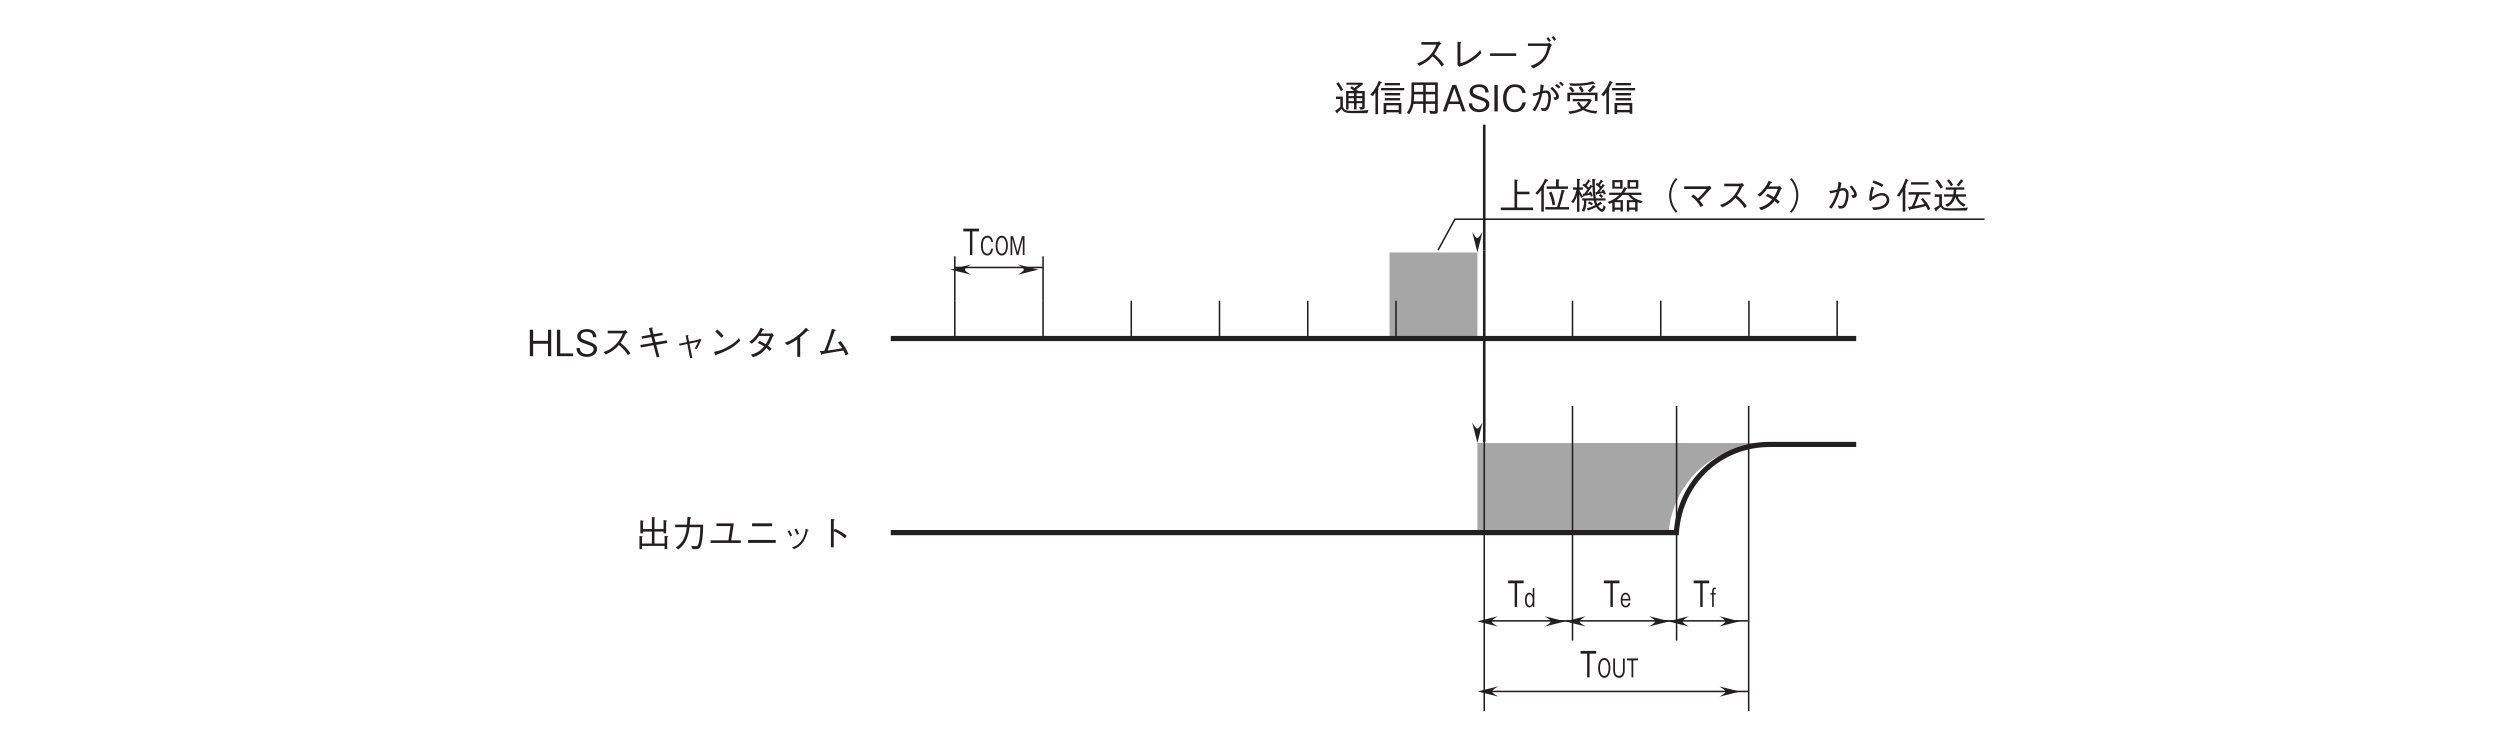 <?xml version="1.0" encoding="UTF-8"?>
<svg xmlns="http://www.w3.org/2000/svg" xmlns:xlink="http://www.w3.org/1999/xlink" width="481.88pt" height="141.34pt" viewBox="0 0 481.88 141.34" version="1.2">
<defs>
<g>
<symbol overflow="visible" id="glyph0-0">
<path style="stroke:none;" d="M 0.703 0.844 L 6.266 0.844 L 6.266 -6.125 L 0.703 -6.125 Z M 3.484 -2.938 L 1.266 -5.781 L 5.703 -5.781 Z M 3.703 -2.641 L 5.922 -5.5 L 5.922 0.203 Z M 1.266 0.484 L 3.484 -2.359 L 5.703 0.484 Z M 1.047 -5.5 L 3.266 -2.641 L 1.047 0.203 Z M 1.047 -5.5 "/>
</symbol>
<symbol overflow="visible" id="glyph0-1">
<path style="stroke:none;" d="M 1.297 -0.172 L 5.656 -0.172 L 5.656 0.438 L 6.156 0.438 L 6.156 -1.797 C 6.203 -1.828 6.328 -1.922 6.328 -1.984 C 6.328 -2.016 6.266 -2.047 6.156 -2.062 L 5.656 -2.125 L 5.656 -0.641 L 3.703 -0.641 L 3.703 -2.938 L 5.453 -2.938 L 5.453 -2.609 L 5.953 -2.609 L 5.953 -4.875 C 6.031 -4.906 6.094 -4.969 6.094 -5 C 6.094 -5.062 6 -5.078 5.938 -5.094 L 5.453 -5.172 L 5.453 -3.422 L 3.703 -3.422 L 3.703 -5.453 C 3.812 -5.516 3.859 -5.547 3.859 -5.594 C 3.859 -5.656 3.766 -5.672 3.703 -5.672 L 3.203 -5.75 L 3.203 -3.422 L 1.484 -3.422 L 1.484 -4.828 C 1.531 -4.844 1.625 -4.906 1.625 -4.953 C 1.625 -5.031 1.516 -5.031 1.438 -5.047 L 0.984 -5.109 L 0.984 -2.609 L 1.484 -2.609 L 1.484 -2.938 L 3.203 -2.938 L 3.203 -0.641 L 1.297 -0.641 L 1.297 -1.859 C 1.344 -1.875 1.422 -1.891 1.422 -1.953 C 1.422 -2.016 1.297 -2.031 1.25 -2.047 L 0.812 -2.094 L 0.812 0.422 L 1.297 0.422 Z M 1.297 -0.172 "/>
</symbol>
<symbol overflow="visible" id="glyph0-2">
<path style="stroke:none;" d="M 1.297 0.516 C 2.75 -0.5 3.281 -1.984 3.5 -3.781 L 5.578 -3.781 C 5.562 -2.969 5.531 -2.172 5.391 -1.375 C 5.219 -0.281 5.078 -0.125 4.672 -0.125 C 4.391 -0.125 4.031 -0.172 3.812 -0.188 L 4.094 0.438 L 4.547 0.438 C 5.219 0.438 5.547 0.359 5.781 -0.578 C 6.094 -1.891 6.109 -3.422 6.109 -4.281 L 3.547 -4.281 C 3.578 -4.75 3.578 -4.781 3.609 -5.422 C 3.766 -5.516 3.812 -5.547 3.812 -5.609 C 3.812 -5.672 3.688 -5.688 3.672 -5.703 L 3.094 -5.797 C 3.047 -4.828 3.031 -4.5 3.016 -4.281 L 0.734 -4.281 L 0.734 -3.781 L 2.969 -3.781 C 2.703 -1.047 1.375 -0.219 0.844 0.109 Z M 1.297 0.516 "/>
</symbol>
<symbol overflow="visible" id="glyph0-3">
<path style="stroke:none;" d="M 4.016 -1.25 L 0.594 -1.25 L 0.594 -0.75 L 6.406 -0.75 L 6.406 -1.25 L 4.562 -1.25 L 5.062 -4.516 L 1.719 -4.516 L 1.719 -4 L 4.422 -4 Z M 4.016 -1.25 "/>
</symbol>
<symbol overflow="visible" id="glyph0-4">
<path style="stroke:none;" d="M 5.484 -3.969 L 5.484 -4.531 L 1.609 -4.531 L 1.609 -3.969 Z M 0.844 -0.766 L 6.172 -0.766 L 6.172 -1.328 L 0.844 -1.328 Z M 0.844 -0.766 "/>
</symbol>
<symbol overflow="visible" id="glyph0-5">
<path style="stroke:none;" d="M 1.484 -3 C 1.625 -2.781 1.828 -2.422 1.984 -2 L 2.359 -2.172 C 2.203 -2.609 1.969 -3 1.875 -3.172 Z M 2.812 -3.344 C 2.906 -3.172 3.141 -2.781 3.297 -2.344 L 3.688 -2.5 C 3.547 -2.922 3.328 -3.297 3.188 -3.5 Z M 2.734 0.453 C 3.312 0.172 3.938 -0.125 4.516 -0.984 C 4.953 -1.609 5.203 -2.438 5.375 -3.125 C 5.516 -3.172 5.547 -3.172 5.547 -3.219 C 5.547 -3.266 5.5 -3.297 5.344 -3.344 L 4.969 -3.484 C 4.906 -2.844 4.797 -2.078 4.203 -1.234 C 3.578 -0.328 2.938 -0.109 2.344 0.109 Z M 2.734 0.453 "/>
</symbol>
<symbol overflow="visible" id="glyph0-6">
<path style="stroke:none;" d="M 3.422 -3.094 L 3.422 -5.078 C 3.547 -5.156 3.594 -5.188 3.594 -5.219 C 3.594 -5.312 3.438 -5.328 3.406 -5.328 L 2.875 -5.359 L 2.875 0.094 L 3.422 0.094 L 3.422 -3.016 C 3.75 -2.891 4.062 -2.75 4.625 -2.391 C 5.094 -2.062 5.359 -1.828 5.578 -1.656 L 5.922 -2.141 C 5.281 -2.656 4.812 -2.984 3.625 -3.5 Z M 3.422 -3.094 "/>
</symbol>
<symbol overflow="visible" id="glyph0-7">
<path style="stroke:none;" d="M 4.703 0 L 4.703 -5.094 L 4.078 -5.094 L 4.078 -2.953 L 1.219 -2.953 L 1.219 -5.094 L 0.578 -5.094 L 0.578 0 L 1.219 0 L 1.219 -2.391 L 4.078 -2.391 L 4.078 0 Z M 4.703 0 "/>
</symbol>
<symbol overflow="visible" id="glyph0-8">
<path style="stroke:none;" d="M 3.641 0 L 3.641 -0.531 L 1.156 -0.531 L 1.156 -5.094 L 0.516 -5.094 L 0.516 0 Z M 3.641 0 "/>
</symbol>
<symbol overflow="visible" id="glyph0-9">
<path style="stroke:none;" d="M 4.375 -1.359 C 4.375 -2.141 3.828 -2.422 2.719 -2.828 C 1.453 -3.297 1.219 -3.391 1.219 -3.875 C 1.219 -4.375 1.609 -4.703 2.406 -4.703 C 3.516 -4.703 3.578 -3.984 3.594 -3.656 L 4.25 -3.656 C 4.234 -3.828 4.203 -4.172 3.984 -4.516 C 3.562 -5.156 2.766 -5.219 2.422 -5.219 C 1.391 -5.219 0.562 -4.703 0.562 -3.828 C 0.562 -2.906 1.328 -2.641 2.328 -2.312 C 3.484 -1.922 3.719 -1.781 3.719 -1.344 C 3.719 -0.891 3.281 -0.391 2.453 -0.391 C 2.266 -0.391 1.797 -0.438 1.453 -0.688 C 1.094 -0.953 1.078 -1.359 1.062 -1.562 L 0.406 -1.562 C 0.422 -1.312 0.438 -0.969 0.688 -0.609 C 1.156 0.047 1.969 0.141 2.391 0.141 C 3.469 0.141 4.375 -0.422 4.375 -1.359 Z M 4.375 -1.359 "/>
</symbol>
<symbol overflow="visible" id="glyph0-10">
<path style="stroke:none;" d="M 5.078 -5.047 C 5 -4.984 4.875 -4.906 4.75 -4.906 L 1.656 -4.906 L 1.656 -4.406 L 4.562 -4.406 C 4.312 -3.797 4 -3.047 3.094 -2.141 C 2.172 -1.25 1.453 -1 0.844 -0.797 L 1.266 -0.328 C 2.219 -0.75 2.938 -1.156 3.812 -2.141 C 4 -2 4.266 -1.781 4.656 -1.375 C 5.156 -0.844 5.359 -0.516 5.547 -0.188 L 6.031 -0.578 C 5.453 -1.422 4.781 -2.031 4.141 -2.578 C 4.516 -3.094 4.703 -3.422 5.109 -4.266 C 5.203 -4.375 5.219 -4.391 5.516 -4.594 Z M 5.078 -5.047 "/>
</symbol>
<symbol overflow="visible" id="glyph0-11">
<path style="stroke:none;" d="M 3.516 -4.234 L 3.266 -5.25 C 3.375 -5.391 3.391 -5.422 3.391 -5.453 C 3.391 -5.531 3.25 -5.516 3.234 -5.516 L 2.641 -5.438 L 2.969 -4.141 L 1.219 -3.828 L 1.297 -3.359 L 3.094 -3.672 L 3.391 -2.578 L 0.984 -2.156 L 1.078 -1.672 L 3.516 -2.109 L 4.141 0.234 L 4.656 0.125 L 4.047 -2.172 L 6.172 -2.562 L 6.047 -3.047 L 3.922 -2.688 L 3.641 -3.75 L 5.312 -4.062 L 5.203 -4.531 Z M 3.516 -4.234 "/>
</symbol>
<symbol overflow="visible" id="glyph0-12">
<path style="stroke:none;" d="M 3.422 -2.812 L 3.188 -3.859 C 3.203 -3.875 3.297 -3.969 3.297 -4 C 3.297 -4.062 3.25 -4.062 3.078 -4.047 L 2.734 -4 L 3 -2.719 L 1.469 -2.391 L 1.562 -2.016 L 3.062 -2.344 L 3.594 0.391 L 4.031 0.344 L 3.484 -2.406 L 5.156 -2.781 C 5.016 -2.422 4.75 -1.906 4.484 -1.484 L 4.891 -1.328 C 5.219 -1.922 5.484 -2.562 5.75 -3.188 L 5.422 -3.375 C 5.328 -3.219 5.219 -3.203 5.203 -3.188 Z M 3.422 -2.812 "/>
</symbol>
<symbol overflow="visible" id="glyph0-13">
<path style="stroke:none;" d="M 3.094 -3.922 C 2.703 -4.438 2.109 -4.953 1.891 -5.141 L 1.484 -4.734 C 1.891 -4.375 2.297 -3.984 2.641 -3.547 Z M 6.062 -3.484 C 5.672 -3.047 5.172 -2.516 3.969 -1.844 C 2.688 -1.109 1.922 -0.969 1.234 -0.844 L 1.469 -0.281 C 1.516 -0.188 1.547 -0.109 1.609 -0.109 C 1.641 -0.109 1.719 -0.266 1.734 -0.281 C 4.672 -1.344 5.516 -2.188 6.297 -2.969 Z M 6.062 -3.484 "/>
</symbol>
<symbol overflow="visible" id="glyph0-14">
<path style="stroke:none;" d="M 5.469 -4.422 C 5.344 -4.391 5.125 -4.359 5.016 -4.359 L 3.297 -4.359 C 3.547 -4.766 3.562 -4.797 3.672 -5 C 3.734 -5.016 3.906 -5.031 3.906 -5.109 C 3.906 -5.141 3.875 -5.203 3.797 -5.234 L 3.25 -5.469 C 3.156 -5.219 3 -4.828 2.531 -4.188 C 1.938 -3.359 1.531 -3.078 1.094 -2.781 L 1.562 -2.406 C 1.875 -2.656 2.328 -3.016 2.969 -3.906 L 5.031 -3.906 C 4.906 -3.547 4.719 -3.047 4.25 -2.312 C 4.047 -2.422 3.703 -2.641 3.047 -2.953 L 2.719 -2.531 C 3.281 -2.281 3.562 -2.125 3.938 -1.891 C 3.672 -1.578 3.359 -1.219 2.781 -0.859 C 2.188 -0.5 1.766 -0.391 1.406 -0.297 L 1.766 0.203 C 2.188 0.062 2.656 -0.062 3.281 -0.516 C 3.844 -0.906 4.141 -1.281 4.391 -1.578 C 4.578 -1.438 4.719 -1.312 5.031 -1.016 L 5.391 -1.438 C 5.156 -1.656 4.938 -1.828 4.703 -2 C 5 -2.438 5.094 -2.625 5.609 -3.781 C 5.656 -3.828 5.672 -3.859 5.797 -3.953 Z M 5.469 -4.422 "/>
</symbol>
<symbol overflow="visible" id="glyph0-15">
<path style="stroke:none;" d="M 3.922 0.141 L 3.922 -3.672 C 4.547 -4.156 4.75 -4.359 5.328 -4.906 C 5.422 -4.906 5.438 -4.891 5.484 -4.891 C 5.562 -4.891 5.578 -4.922 5.578 -4.953 C 5.578 -5 5.531 -5.062 5.5 -5.078 L 5.031 -5.484 C 4.656 -5.062 4.188 -4.516 3.219 -3.797 C 2.141 -2.984 1.531 -2.797 0.922 -2.594 L 1.422 -2.141 C 2.031 -2.391 2.531 -2.672 3.359 -3.25 L 3.359 0.141 Z M 3.922 0.141 "/>
</symbol>
<symbol overflow="visible" id="glyph0-16">
<path style="stroke:none;" d="M 6.25 -0.422 C 5.875 -1.297 5.422 -2.109 4.734 -2.922 L 4.234 -2.625 C 4.609 -2.188 4.906 -1.734 5.047 -1.531 C 4.109 -1.344 3.172 -1.203 2.234 -1.094 C 2.578 -2.062 3.516 -4.609 3.609 -4.859 C 3.719 -4.906 3.828 -4.938 3.828 -5 C 3.828 -5.062 3.75 -5.094 3.719 -5.094 L 3.062 -5.266 C 2.844 -4.328 2.125 -2.188 1.609 -1.031 C 1.031 -0.969 0.891 -0.984 0.781 -1 L 0.984 -0.359 C 1 -0.312 1.016 -0.234 1.094 -0.234 C 1.125 -0.234 1.141 -0.25 1.25 -0.406 C 1.375 -0.438 1.406 -0.438 2.203 -0.578 C 4.031 -0.875 4.234 -0.906 5.281 -1.094 C 5.406 -0.891 5.562 -0.562 5.672 -0.156 Z M 6.25 -0.422 "/>
</symbol>
<symbol overflow="visible" id="glyph0-17">
<path style="stroke:none;" d="M 6.609 0.203 L 6.609 -0.297 L 3.547 -0.297 L 3.547 -2.859 L 5.922 -2.859 L 5.922 -3.359 L 3.547 -3.359 L 3.547 -5.438 C 3.641 -5.484 3.688 -5.516 3.688 -5.562 C 3.688 -5.625 3.594 -5.656 3.547 -5.656 L 3.031 -5.688 L 3.031 -0.297 L 0.391 -0.297 L 0.391 0.203 Z M 6.609 0.203 "/>
</symbol>
<symbol overflow="visible" id="glyph0-18">
<path style="stroke:none;" d="M 6.578 0.078 L 6.578 -0.391 L 4.781 -0.391 C 5.109 -1.375 5.344 -2.234 5.594 -3.359 C 5.734 -3.406 5.766 -3.422 5.766 -3.484 C 5.766 -3.547 5.672 -3.578 5.609 -3.609 L 5.156 -3.734 C 5.016 -3.078 4.781 -1.938 4.266 -0.391 L 2.016 -0.391 L 2.016 0.078 Z M 2.547 -5.516 C 2.547 -5.578 2.5 -5.609 2.422 -5.656 L 1.953 -5.875 C 1.547 -4.766 0.828 -3.844 0.094 -3.078 L 0.453 -2.75 C 0.859 -3.156 1.047 -3.422 1.234 -3.672 L 1.234 0.484 L 1.719 0.484 L 1.719 -4.188 C 1.766 -4.234 1.828 -4.297 1.828 -4.312 C 1.828 -4.344 1.812 -4.359 1.734 -4.453 C 2.141 -5.094 2.25 -5.266 2.328 -5.422 C 2.469 -5.438 2.547 -5.438 2.547 -5.516 Z M 6.375 -3.906 L 6.375 -4.375 L 4.594 -4.375 L 4.594 -5.453 C 4.656 -5.5 4.75 -5.578 4.75 -5.625 C 4.75 -5.688 4.641 -5.703 4.609 -5.703 L 4.062 -5.75 L 4.062 -4.375 L 2.266 -4.375 L 2.266 -3.906 Z M 3.922 -0.844 C 3.672 -2.359 3.312 -3.094 3.172 -3.375 L 2.703 -3.172 C 3.078 -2.281 3.281 -1.547 3.406 -0.719 Z M 3.922 -0.844 "/>
</symbol>
<symbol overflow="visible" id="glyph0-19">
<path style="stroke:none;" d="M 6.719 -2.938 C 6.594 -3.266 6.484 -3.5 6.281 -3.781 L 5.922 -3.609 C 5.953 -3.562 5.984 -3.516 6.031 -3.422 C 5.812 -3.391 5.672 -3.375 5.484 -3.359 C 5.672 -3.578 5.922 -3.859 6.359 -4.422 C 6.469 -4.422 6.516 -4.422 6.516 -4.484 C 6.516 -4.516 6.484 -4.531 6.484 -4.547 L 6.125 -4.844 C 5.953 -4.578 5.906 -4.516 5.812 -4.391 C 5.703 -4.5 5.672 -4.516 5.547 -4.625 C 5.719 -4.844 5.922 -5.094 6.016 -5.266 C 6.156 -5.281 6.203 -5.297 6.203 -5.344 C 6.203 -5.375 6.188 -5.406 6.125 -5.438 L 5.75 -5.703 C 5.656 -5.484 5.531 -5.25 5.25 -4.906 C 5.203 -4.938 5.188 -4.953 5.016 -5.078 L 4.75 -4.75 C 5.094 -4.5 5.328 -4.266 5.547 -4.047 C 5.344 -3.734 5.203 -3.547 4.984 -3.312 C 4.875 -3.297 4.844 -3.297 4.719 -3.297 L 4.844 -2.828 C 4.844 -2.781 4.859 -2.719 4.906 -2.719 C 4.953 -2.719 5 -2.781 5.078 -2.891 C 5.547 -2.969 5.781 -3.031 6.188 -3.125 C 6.25 -3 6.281 -2.922 6.328 -2.781 Z M 6.188 -2.469 C 6.031 -2.672 5.812 -2.828 5.641 -2.938 L 5.359 -2.594 C 5.688 -2.391 5.812 -2.234 5.875 -2.156 Z M 6.672 -0.422 L 6.266 -0.781 C 6.234 -0.531 6.172 0 5.938 0 C 5.859 0 5.688 -0.109 5.562 -0.219 C 5.422 -0.344 5.344 -0.453 5.25 -0.594 C 5.344 -0.656 5.375 -0.688 5.453 -0.734 C 5.5 -0.781 5.781 -0.969 5.844 -1 C 5.922 -0.984 5.938 -0.984 5.953 -0.984 C 5.984 -0.984 6 -1 6 -1.031 C 6 -1.062 5.984 -1.078 5.969 -1.094 L 5.641 -1.453 C 5.484 -1.297 5.328 -1.172 5.047 -1 C 4.938 -1.25 4.875 -1.406 4.844 -1.656 L 6.641 -1.656 L 6.641 -2.078 L 4.781 -2.078 C 4.641 -3 4.578 -3.766 4.578 -4.75 C 4.578 -5.062 4.578 -5.344 4.594 -5.516 C 4.656 -5.562 4.75 -5.625 4.75 -5.672 C 4.75 -5.688 4.75 -5.734 4.641 -5.75 L 4.078 -5.844 C 4.094 -5.281 4.094 -5.219 4.125 -4.453 L 3.75 -4.688 C 3.672 -4.516 3.578 -4.375 3.422 -4.141 C 3.281 -4.266 3.125 -4.406 3 -4.516 C 3.156 -4.734 3.406 -5.078 3.562 -5.297 C 3.672 -5.297 3.766 -5.297 3.766 -5.359 C 3.766 -5.406 3.703 -5.438 3.688 -5.469 L 3.328 -5.719 C 3.125 -5.359 2.953 -5.094 2.688 -4.781 C 2.609 -4.828 2.531 -4.875 2.453 -4.922 L 2.188 -4.594 C 2.453 -4.422 2.797 -4.156 3.172 -3.797 C 2.719 -3.188 2.672 -3.125 2.547 -2.969 C 2.438 -2.969 2.422 -2.969 2.219 -2.953 L 2.359 -2.516 C 2.359 -2.5 2.391 -2.406 2.438 -2.406 C 2.516 -2.406 2.562 -2.516 2.594 -2.578 C 3.391 -2.703 3.484 -2.703 3.703 -2.766 C 3.812 -2.5 3.828 -2.469 3.844 -2.391 L 4.203 -2.562 C 4.062 -3 3.922 -3.219 3.797 -3.406 L 3.453 -3.219 C 3.484 -3.188 3.516 -3.125 3.547 -3.062 C 3.281 -3.031 3.234 -3.031 3.094 -3.031 C 3.453 -3.469 3.656 -3.766 3.984 -4.25 C 4.062 -4.266 4.078 -4.266 4.141 -4.281 C 4.156 -3.547 4.188 -2.953 4.328 -2.078 L 2.156 -2.078 L 2.156 -1.656 L 2.5 -1.656 C 2.5 -1.094 2.484 -0.453 2.078 0.266 L 2.547 0.484 C 2.812 0 2.953 -0.484 2.953 -1.656 L 4.391 -1.656 C 4.422 -1.5 4.469 -1.219 4.656 -0.781 C 4 -0.422 3.469 -0.266 3.016 -0.141 L 3.25 0.266 C 3.766 0.094 4.25 -0.078 4.891 -0.391 C 5.031 -0.172 5.156 0.016 5.375 0.203 C 5.484 0.312 5.734 0.516 5.984 0.516 C 6.234 0.516 6.547 0.297 6.672 -0.422 Z M 4.203 -1.094 C 4.047 -1.219 3.859 -1.344 3.484 -1.484 L 3.266 -1.109 C 3.688 -0.953 3.875 -0.812 4.016 -0.703 Z M 2.375 -2.391 C 1.875 -3.016 1.719 -3.422 1.609 -3.734 L 2.297 -3.734 L 2.297 -4.188 L 1.609 -4.188 L 1.609 -5.594 C 1.781 -5.641 1.797 -5.688 1.797 -5.719 C 1.797 -5.766 1.703 -5.797 1.672 -5.797 L 1.156 -5.844 L 1.156 -4.188 L 0.391 -4.188 L 0.391 -3.734 L 1.047 -3.734 C 0.781 -2.391 0.297 -1.734 0.016 -1.391 L 0.438 -1.156 C 0.844 -1.688 1.016 -2.141 1.156 -2.625 L 1.156 0.516 L 1.609 0.516 L 1.609 -2.875 C 1.734 -2.578 1.844 -2.375 2.016 -2.141 Z M 2.375 -2.391 "/>
</symbol>
<symbol overflow="visible" id="glyph0-20">
<path style="stroke:none;" d="M 1.828 -1.734 C 2.016 -1.875 2.484 -2.188 2.953 -2.734 L 4.047 -2.734 C 4.391 -2.188 4.875 -1.875 5.094 -1.734 L 3.797 -1.734 L 3.797 0.453 L 4.25 0.453 L 4.25 0.125 L 5.391 0.125 L 5.391 0.453 L 5.859 0.453 L 5.859 -1.344 C 6.094 -1.25 6.266 -1.203 6.516 -1.125 L 6.828 -1.547 C 5.859 -1.734 5.031 -2.141 4.609 -2.734 L 6.594 -2.734 L 6.594 -3.172 L 3.266 -3.172 C 3.438 -3.422 3.531 -3.594 3.641 -3.828 C 3.75 -3.844 3.859 -3.859 3.859 -3.922 C 3.859 -3.938 3.844 -3.984 3.75 -4.031 L 3.266 -4.25 C 3.109 -3.797 2.938 -3.5 2.688 -3.172 L 0.391 -3.172 L 0.391 -2.734 L 2.312 -2.734 C 1.422 -1.828 0.422 -1.5 0.094 -1.391 L 0.453 -1.016 C 0.703 -1.125 0.844 -1.172 0.984 -1.25 L 0.984 0.484 L 1.453 0.484 L 1.453 0.125 L 2.578 0.125 L 2.578 0.469 L 3.031 0.469 L 3.031 -1.734 Z M 2.578 -0.297 L 1.453 -0.297 L 1.453 -1.328 L 2.578 -1.328 Z M 5.391 -0.297 L 4.25 -0.297 L 4.25 -1.328 L 5.391 -1.328 Z M 0.984 -3.938 L 2.969 -3.938 L 2.969 -5.594 L 0.984 -5.594 Z M 2.5 -4.312 L 1.453 -4.312 L 1.453 -5.172 L 2.5 -5.172 Z M 3.922 -3.938 L 6 -3.938 L 6 -5.594 L 3.922 -5.594 Z M 5.531 -4.312 L 4.375 -4.312 L 4.375 -5.172 L 5.531 -5.172 Z M 5.531 -4.312 "/>
</symbol>
<symbol overflow="visible" id="glyph0-21">
<path style="stroke:none;" d="M 6.281 -6 C 6 -5.688 5.828 -5.5 5.625 -5.109 C 5.203 -4.359 4.969 -3.484 4.969 -2.641 C 4.969 -1.812 5.203 -0.938 5.625 -0.188 C 5.828 0.203 6 0.391 6.281 0.703 L 6.562 0.453 C 6.297 0.156 6.141 -0.016 5.938 -0.391 C 5.562 -1.094 5.359 -1.891 5.359 -2.641 C 5.359 -3.406 5.562 -4.203 5.938 -4.906 C 6.141 -5.281 6.297 -5.453 6.562 -5.75 Z M 6.281 -6 "/>
</symbol>
<symbol overflow="visible" id="glyph0-22">
<path style="stroke:none;" d="M 2.25 -2.438 C 2.453 -2.297 2.703 -2.141 3.172 -1.641 C 3.719 -1.062 3.906 -0.734 4.078 -0.391 L 4.609 -0.75 C 4.359 -1.094 4.188 -1.312 3.875 -1.672 C 4.312 -2.062 4.594 -2.328 5.875 -3.75 C 5.953 -3.844 6.156 -4.031 6.172 -4.047 L 5.828 -4.5 C 5.672 -4.422 5.5 -4.391 5.422 -4.391 L 0.906 -4.391 L 0.906 -3.875 L 5.234 -3.875 C 4.938 -3.484 4.125 -2.547 3.547 -2.062 C 3.156 -2.453 2.906 -2.641 2.672 -2.812 Z M 2.25 -2.438 "/>
</symbol>
<symbol overflow="visible" id="glyph0-23">
<path style="stroke:none;" d="M 0.688 0.703 C 0.969 0.391 1.141 0.203 1.344 -0.188 C 1.766 -0.938 2 -1.812 2 -2.641 C 2 -3.484 1.766 -4.359 1.344 -5.109 C 1.141 -5.5 0.969 -5.688 0.688 -6 L 0.406 -5.75 C 0.672 -5.453 0.828 -5.281 1.031 -4.906 C 1.406 -4.203 1.609 -3.406 1.609 -2.641 C 1.609 -1.891 1.406 -1.094 1.031 -0.391 C 0.828 -0.016 0.672 0.156 0.406 0.453 Z M 0.688 0.703 "/>
</symbol>
<symbol overflow="visible" id="glyph0-24">
<path style="stroke:none;" d="M 4.922 -4.297 C 5.094 -4.109 5.266 -3.906 5.516 -3.531 C 5.688 -3.281 5.766 -3.125 5.766 -2.875 C 5.766 -2.797 5.766 -2.688 5.547 -2.688 C 5.516 -2.688 5.297 -2.703 5.25 -2.703 L 5.531 -2.109 C 6 -2.203 6.312 -2.266 6.312 -2.766 C 6.312 -3.297 5.984 -3.75 5.359 -4.531 Z M 1.234 -3.016 C 1.641 -3.094 1.906 -3.156 2.438 -3.297 C 1.875 -1.484 1.344 -0.828 0.938 -0.359 L 1.469 -0.094 C 2.375 -1.469 2.719 -2.469 3 -3.469 C 3.359 -3.562 3.484 -3.594 3.625 -3.594 C 4.203 -3.594 4.234 -3.031 4.234 -2.781 C 4.234 -2.172 4.078 -1.547 3.875 -1.094 C 3.703 -0.734 3.516 -0.609 3.266 -0.609 C 3.125 -0.609 3 -0.641 2.641 -0.688 L 2.875 -0.125 C 3.062 -0.094 3.141 -0.094 3.219 -0.094 C 3.75 -0.094 4.031 -0.328 4.203 -0.641 C 4.469 -1.094 4.734 -1.938 4.734 -2.781 C 4.734 -3.094 4.656 -3.578 4.391 -3.828 C 4.141 -4.031 3.891 -4.062 3.75 -4.062 C 3.578 -4.062 3.438 -4.031 3.125 -3.953 C 3.219 -4.453 3.281 -4.766 3.375 -5.031 L 2.781 -5.297 C 2.734 -4.781 2.703 -4.391 2.562 -3.781 C 2.234 -3.672 1.891 -3.594 1 -3.5 Z M 1.234 -3.016 "/>
</symbol>
<symbol overflow="visible" id="glyph0-25">
<path style="stroke:none;" d="M 2.375 -5.062 C 3.016 -4.859 3.641 -4.594 4.203 -4.234 L 4.469 -4.703 C 3.844 -5.094 2.953 -5.391 2.578 -5.516 Z M 2.188 -4.359 C 1.766 -3.016 1.75 -2.234 1.734 -1.703 L 2.016 -1.547 C 2.5 -1.969 3.297 -2.641 4.172 -2.641 C 4.344 -2.641 5.109 -2.562 5.109 -1.797 C 5.109 -0.984 4.219 -0.609 3.953 -0.516 C 3.578 -0.391 3.219 -0.328 2.266 -0.359 L 2.594 0.172 C 3.078 0.156 3.375 0.141 3.875 0 C 4.359 -0.125 5.609 -0.531 5.609 -1.766 C 5.609 -2.328 5.156 -3.094 4.234 -3.094 C 3.453 -3.094 2.75 -2.672 2.266 -2.375 C 2.281 -2.578 2.359 -3.562 2.703 -4.125 Z M 2.188 -4.359 "/>
</symbol>
<symbol overflow="visible" id="glyph0-26">
<path style="stroke:none;" d="M 6.188 -4.719 L 6.188 -5.188 L 2.828 -5.188 L 2.828 -4.719 Z M 6.547 -0.062 C 6.156 -0.984 5.484 -1.75 5.109 -2.156 L 4.75 -1.891 C 5.047 -1.531 5.188 -1.359 5.406 -0.969 C 4.922 -0.844 3.641 -0.625 3.516 -0.594 C 3.719 -1 4.094 -1.891 4.422 -2.797 L 6.578 -2.797 L 6.578 -3.266 L 2.359 -3.266 L 2.359 -2.797 L 3.844 -2.797 C 3.625 -1.938 3.219 -1.016 2.969 -0.516 C 2.703 -0.469 2.531 -0.453 2.25 -0.438 L 2.5 0.172 C 2.5 0.203 2.531 0.266 2.578 0.266 C 2.656 0.266 2.688 0.094 2.703 0.047 C 3.031 0 3.578 -0.094 4.125 -0.203 C 4.562 -0.312 5.297 -0.453 5.672 -0.578 C 5.828 -0.328 5.938 -0.109 6.094 0.234 Z M 0.547 -2.375 C 0.797 -2.734 0.969 -3.016 1.219 -3.453 L 1.219 0.5 L 1.719 0.5 L 1.719 -4.125 C 1.844 -4.203 1.875 -4.234 1.875 -4.297 C 1.875 -4.344 1.844 -4.359 1.719 -4.391 C 1.891 -4.734 2 -4.984 2.156 -5.391 C 2.266 -5.422 2.359 -5.422 2.359 -5.5 C 2.359 -5.516 2.344 -5.547 2.266 -5.594 L 1.781 -5.875 C 1.406 -4.703 0.891 -3.594 0.109 -2.656 Z M 0.547 -2.375 "/>
</symbol>
<symbol overflow="visible" id="glyph0-27">
<path style="stroke:none;" d="M 6.453 -2.391 L 6.453 -2.844 L 4.5 -2.844 C 4.547 -3.094 4.562 -3.281 4.594 -3.75 L 6.125 -3.75 L 6.125 -4.188 L 2.562 -4.188 L 2.562 -3.75 L 4.078 -3.75 C 4.078 -3.406 4.062 -3.172 4.016 -2.844 L 2.219 -2.844 L 2.219 -2.391 L 3.906 -2.391 C 3.609 -1.547 3.219 -1.156 2.453 -0.844 L 2.859 -0.422 C 3.625 -0.859 4.078 -1.297 4.406 -2.344 C 4.594 -1.828 4.938 -1.031 6.031 -0.453 L 6.406 -0.859 C 5.984 -1.047 5.234 -1.375 4.875 -2.391 Z M 6.812 -0.312 C 5.938 -0.188 4.781 -0.141 3.906 -0.141 C 2.641 -0.141 2.25 -0.234 2.031 -0.438 C 1.875 -0.594 1.812 -0.781 1.812 -1 L 1.812 -2.844 L 0.422 -2.844 L 0.422 -2.359 L 1.297 -2.359 L 1.297 -0.766 C 1.062 -0.578 0.781 -0.375 0.312 -0.172 L 0.547 0.328 C 0.594 0.422 0.625 0.453 0.672 0.453 C 0.781 0.453 0.797 0.281 0.812 0.203 C 1.312 -0.172 1.484 -0.344 1.594 -0.453 C 1.812 0.094 2.312 0.281 3.688 0.281 L 6.609 0.281 Z M 5.938 -5.391 C 5.938 -5.422 5.922 -5.438 5.859 -5.484 L 5.484 -5.75 C 5.141 -5.219 4.875 -4.922 4.641 -4.688 L 5.047 -4.359 C 5.281 -4.641 5.484 -4.891 5.75 -5.297 C 5.828 -5.297 5.938 -5.312 5.938 -5.391 Z M 3.969 -4.672 C 3.859 -4.891 3.625 -5.281 3.172 -5.734 L 2.797 -5.453 C 2.984 -5.266 3.266 -4.984 3.547 -4.391 Z M 2 -4.234 C 1.703 -4.766 1.375 -5.266 0.969 -5.703 L 0.547 -5.391 C 1 -4.875 1.281 -4.406 1.547 -3.938 Z M 2 -4.234 "/>
</symbol>
<symbol overflow="visible" id="glyph0-28">
<path style="stroke:none;" d="M 1.656 -0.453 L 2.031 -0.141 C 2.75 -0.375 3.5 -0.625 4.625 -1.375 C 5.547 -2.016 5.969 -2.484 6.266 -2.812 L 6.031 -3.375 C 5.734 -3.016 5.328 -2.531 4.391 -1.875 C 3.359 -1.141 2.781 -0.984 2.219 -0.844 L 2.219 -4.656 C 2.375 -4.766 2.391 -4.781 2.391 -4.812 C 2.391 -4.859 2.328 -4.891 2.25 -4.906 L 1.656 -4.969 Z M 1.656 -0.453 "/>
</symbol>
<symbol overflow="visible" id="glyph0-29">
<path style="stroke:none;" d="M 6 -2.234 L 6 -2.734 L 0.969 -2.734 L 0.969 -2.234 Z M 6 -2.234 "/>
</symbol>
<symbol overflow="visible" id="glyph0-30">
<path style="stroke:none;" d="M 5.109 -4.156 C 4.953 -3.312 4.766 -2.406 3.875 -1.5 C 3.125 -0.766 2.391 -0.516 1.812 -0.328 L 2.312 0.172 C 3.094 -0.188 3.422 -0.391 3.828 -0.734 C 4.734 -1.469 5.156 -2.172 5.703 -4.031 C 5.703 -4.062 5.719 -4.078 5.734 -4.109 C 5.75 -4.141 5.906 -4.297 5.938 -4.328 L 5.406 -4.781 C 5.297 -4.703 5.156 -4.641 5.094 -4.641 L 1.297 -4.641 L 1.297 -4.156 Z M 5.734 -5.188 C 5.562 -5.422 5.406 -5.641 5.203 -5.844 L 4.859 -5.594 C 4.953 -5.484 5.203 -5.203 5.375 -4.922 Z M 6.734 -5.406 C 6.688 -5.484 6.453 -5.812 6.203 -6.062 L 5.859 -5.812 C 5.984 -5.672 6.203 -5.406 6.375 -5.141 Z M 6.734 -5.406 "/>
</symbol>
<symbol overflow="visible" id="glyph0-31">
<path style="stroke:none;" d="M 6.031 -0.984 L 6.031 -3.938 L 4.703 -3.938 C 4.656 -3.984 4.594 -4.078 4.406 -4.234 C 4.906 -4.594 5.203 -4.828 5.734 -5.266 L 5.531 -5.547 L 2.5 -5.547 L 2.5 -5.141 L 4.844 -5.141 C 4.594 -4.938 4.547 -4.891 4.047 -4.516 C 3.672 -4.781 3.656 -4.781 3.5 -4.875 L 3.234 -4.484 C 3.594 -4.281 3.781 -4.125 3.969 -3.938 L 2.438 -3.938 L 2.438 -0.375 L 2.906 -0.375 L 2.906 -1.578 L 3.953 -1.578 L 3.953 -0.391 L 4.453 -0.391 L 4.453 -1.578 L 5.547 -1.578 L 5.547 -1.125 C 5.547 -0.922 5.547 -0.828 5.281 -0.828 C 5.219 -0.828 5.109 -0.844 4.922 -0.844 L 5.219 -0.328 C 5.953 -0.375 6.031 -0.5 6.031 -0.984 Z M 5.547 -2.953 L 4.453 -2.953 L 4.453 -3.5 L 5.547 -3.5 Z M 5.547 -1.984 L 4.453 -1.984 L 4.453 -2.547 L 5.547 -2.547 Z M 3.953 -2.953 L 2.906 -2.953 L 2.906 -3.5 L 3.953 -3.5 Z M 3.953 -1.984 L 2.906 -1.984 L 2.906 -2.547 L 3.953 -2.547 Z M 6.75 -0.297 C 6.266 -0.219 5.422 -0.109 3.766 -0.109 C 2.906 -0.109 2.641 -0.141 2.406 -0.234 C 2.125 -0.328 1.812 -0.641 1.812 -1.031 L 1.812 -2.859 L 0.484 -2.859 L 0.484 -2.391 L 1.328 -2.391 L 1.328 -0.875 C 0.891 -0.5 0.594 -0.297 0.312 -0.141 L 0.609 0.312 C 0.641 0.344 0.672 0.391 0.719 0.391 C 0.812 0.391 0.797 0.281 0.797 0.188 C 1.188 -0.125 1.438 -0.359 1.578 -0.484 C 1.922 0.094 2.328 0.328 3.438 0.328 L 6.531 0.328 Z M 1.859 -4.188 C 1.562 -4.797 1.266 -5.234 0.969 -5.641 L 0.547 -5.359 C 0.844 -4.969 1.094 -4.562 1.438 -3.906 Z M 1.859 -4.188 "/>
</symbol>
<symbol overflow="visible" id="glyph0-32">
<path style="stroke:none;" d="M 3.219 0.5 L 3.219 0.172 L 5.609 0.172 L 5.609 0.453 L 6.125 0.453 L 6.125 -1.625 L 2.703 -1.625 L 2.703 0.5 Z M 5.609 -0.281 L 3.219 -0.281 L 3.219 -1.172 L 5.609 -1.172 Z M 0.578 -2.922 C 0.859 -3.25 1.031 -3.5 1.125 -3.641 L 1.125 0.531 L 1.625 0.531 L 1.625 -4.125 C 1.656 -4.141 1.766 -4.25 1.766 -4.328 C 1.766 -4.391 1.688 -4.406 1.609 -4.422 C 1.781 -4.703 1.922 -4.969 2.141 -5.406 C 2.266 -5.453 2.359 -5.484 2.359 -5.547 C 2.359 -5.609 2.281 -5.641 2.25 -5.656 L 1.781 -5.891 C 1.422 -4.953 1.016 -4.203 0.156 -3.25 Z M 5.859 -5.031 L 5.859 -5.484 L 2.922 -5.484 L 2.922 -5.031 Z M 5.891 -3.094 L 5.891 -3.547 L 2.922 -3.547 L 2.922 -3.094 Z M 5.891 -2.125 L 5.891 -2.578 L 2.922 -2.578 L 2.922 -2.125 Z M 6.672 -4.062 L 6.672 -4.516 L 2.219 -4.516 L 2.219 -4.062 Z M 6.672 -4.062 "/>
</symbol>
<symbol overflow="visible" id="glyph0-33">
<path style="stroke:none;" d="M 6.172 -0.062 L 6.172 -5.594 L 1.109 -5.594 C 1.109 -3.359 1.109 -2.703 1.047 -2.047 C 1 -1.438 0.891 -0.656 0.219 0.203 L 0.641 0.547 C 1.156 -0.109 1.344 -0.672 1.5 -1.453 L 3.359 -1.453 L 3.359 0.297 L 3.859 0.297 L 3.859 -1.453 L 5.656 -1.453 L 5.656 -0.312 C 5.656 -0.156 5.641 -0.047 5.422 -0.047 C 5.172 -0.047 4.703 -0.109 4.531 -0.141 L 4.734 0.453 L 5.609 0.453 C 6.062 0.453 6.172 0.312 6.172 -0.062 Z M 5.656 -3.781 L 3.859 -3.781 L 3.859 -5.109 L 5.656 -5.109 Z M 5.656 -1.938 L 3.859 -1.938 L 3.859 -3.297 L 5.656 -3.297 Z M 3.359 -3.781 L 1.609 -3.781 L 1.609 -5.109 L 3.359 -5.109 Z M 3.359 -1.938 L 1.547 -1.938 C 1.594 -2.297 1.609 -2.594 1.609 -3.297 L 3.359 -3.297 Z M 3.359 -1.938 "/>
</symbol>
<symbol overflow="visible" id="glyph0-34">
<path style="stroke:none;" d="M 4.578 0 L 2.766 -5.094 L 2.016 -5.094 L 0.188 0 L 0.844 0 L 1.328 -1.422 L 3.438 -1.422 L 3.938 0 Z M 3.281 -1.922 L 1.5 -1.922 L 2.391 -4.469 Z M 3.281 -1.922 "/>
</symbol>
<symbol overflow="visible" id="glyph0-35">
<path style="stroke:none;" d="M 1.219 0 L 1.219 -5.094 L 0.578 -5.094 L 0.578 0 Z M 1.219 0 "/>
</symbol>
<symbol overflow="visible" id="glyph0-36">
<path style="stroke:none;" d="M 4.844 -1.734 L 4.188 -1.734 C 4.125 -1.484 3.859 -0.375 2.688 -0.375 C 1.484 -0.375 1.094 -1.547 1.094 -2.531 C 1.094 -3.016 1.188 -4.703 2.734 -4.703 C 3.281 -4.703 4 -4.484 4.141 -3.547 L 4.812 -3.547 C 4.781 -3.75 4.703 -4.062 4.469 -4.422 C 3.984 -5.156 3.094 -5.219 2.75 -5.219 C 1.156 -5.219 0.438 -4 0.438 -2.562 C 0.438 -1.047 1.203 0.141 2.672 0.141 C 3.969 0.141 4.609 -0.688 4.844 -1.734 Z M 4.844 -1.734 "/>
</symbol>
<symbol overflow="visible" id="glyph0-37">
<path style="stroke:none;" d="M 1.047 -2.938 C 1.188 -2.969 1.266 -3 1.516 -3.094 C 1.609 -3.141 2.062 -3.312 2.172 -3.359 C 2.109 -3.031 2.031 -2.578 1.688 -1.812 C 1.328 -0.953 1.062 -0.625 0.797 -0.297 L 1.328 -0.016 C 2.047 -1.141 2.438 -2.203 2.734 -3.484 C 2.859 -3.516 3.109 -3.578 3.297 -3.578 C 3.844 -3.578 3.875 -3.016 3.875 -2.625 C 3.875 -1.891 3.672 -1.25 3.609 -1.094 C 3.422 -0.609 3.156 -0.609 2.984 -0.609 C 2.844 -0.609 2.703 -0.641 2.406 -0.672 L 2.641 -0.109 C 2.844 -0.078 2.938 -0.078 3.016 -0.078 C 3.25 -0.078 3.672 -0.125 3.938 -0.609 C 4.25 -1.188 4.391 -2.141 4.391 -2.734 C 4.391 -3.781 3.797 -4.031 3.391 -4.031 C 3.188 -4.031 2.969 -3.984 2.812 -3.953 C 2.906 -4.5 2.938 -4.703 3.016 -5.016 L 2.375 -5.234 C 2.375 -4.391 2.328 -4.125 2.266 -3.797 C 1.922 -3.688 1.516 -3.562 0.812 -3.422 Z M 6.219 -4.703 C 5.969 -4.953 5.75 -5.125 5.516 -5.297 L 5.188 -5.016 C 5.422 -4.844 5.672 -4.594 5.844 -4.406 Z M 4.281 -4.406 C 4.703 -4.016 5 -3.734 5.203 -3.375 C 5.328 -3.172 5.375 -3.047 5.375 -2.938 C 5.375 -2.703 5.062 -2.703 4.859 -2.719 L 5.109 -2.156 C 5.5 -2.25 5.922 -2.328 5.922 -2.828 C 5.922 -3.562 5 -4.406 4.625 -4.75 Z M 5.938 -5.469 C 6.125 -5.297 6.344 -5.094 6.547 -4.875 L 6.875 -5.172 C 6.656 -5.406 6.406 -5.609 6.219 -5.75 Z M 5.938 -5.469 "/>
</symbol>
<symbol overflow="visible" id="glyph0-38">
<path style="stroke:none;" d="M 1.609 -1.953 L 4.594 -1.953 C 4.328 -1.5 4.078 -1.219 3.609 -0.859 C 3.297 -1.141 3.094 -1.375 2.797 -1.875 L 2.406 -1.641 C 2.656 -1.203 2.859 -0.938 3.203 -0.609 C 2.422 -0.234 1.781 -0.078 0.75 0.016 L 1.078 0.484 C 2.297 0.281 2.906 0.094 3.625 -0.281 C 4.188 0.078 5.094 0.328 6.109 0.422 L 6.359 -0.062 C 5.781 -0.094 4.641 -0.203 4.016 -0.562 C 4.531 -0.969 4.844 -1.359 5.297 -2.125 L 4.984 -2.406 L 1.609 -2.406 Z M 5.891 -2.031 L 6.391 -2.031 L 6.391 -3.609 L 0.578 -3.609 L 0.578 -1.953 L 1.094 -1.953 L 1.094 -3.141 L 5.891 -3.141 Z M 1.188 -4.953 C 1.422 -4.938 1.703 -4.922 2.109 -4.922 C 3.609 -4.922 4.906 -5.172 5.656 -5.312 C 5.797 -5.266 5.828 -5.25 5.891 -5.25 C 5.922 -5.25 5.984 -5.266 5.984 -5.312 C 5.984 -5.359 5.953 -5.391 5.906 -5.422 L 5.469 -5.812 C 5.312 -5.75 4.984 -5.656 4.438 -5.547 C 3.625 -5.422 2.812 -5.375 2.25 -5.375 C 1.578 -5.375 1.156 -5.422 0.953 -5.438 Z M 0.859 -4.516 C 1.141 -4.25 1.359 -3.922 1.516 -3.641 L 1.969 -3.938 C 1.781 -4.25 1.547 -4.531 1.297 -4.781 Z M 2.75 -4.609 C 2.953 -4.328 3.141 -4.062 3.328 -3.641 L 3.75 -3.938 C 3.625 -4.219 3.469 -4.516 3.188 -4.906 Z M 4.922 -3.672 C 5.219 -3.938 5.484 -4.203 5.766 -4.578 C 5.859 -4.594 6.016 -4.609 6.016 -4.703 C 6.016 -4.734 5.984 -4.781 5.922 -4.812 L 5.5 -5.109 C 5.25 -4.703 4.922 -4.328 4.5 -4 Z M 4.922 -3.672 "/>
</symbol>
<symbol overflow="visible" id="glyph1-0">
<path style="stroke:none;" d="M 0.516 0.844 L 4.703 0.844 L 4.703 -6.125 L 0.516 -6.125 Z M 2.609 -2.938 L 0.953 -5.781 L 4.266 -5.781 Z M 2.781 -2.641 L 4.438 -5.5 L 4.438 0.203 Z M 0.953 0.484 L 2.609 -2.359 L 4.266 0.484 Z M 0.781 -5.5 L 2.438 -2.641 L 0.781 0.203 Z M 0.781 -5.5 "/>
</symbol>
<symbol overflow="visible" id="glyph1-1">
<path style="stroke:none;" d="M 3.141 -4.562 L 3.141 -5.094 L 0.141 -5.094 L 0.141 -4.562 L 1.406 -4.562 L 1.406 0 L 1.875 0 L 1.875 -4.562 Z M 3.141 -4.562 "/>
</symbol>
<symbol overflow="visible" id="glyph2-0">
<path style="stroke:none;" d="M 0.375 0.594 L 3.359 0.594 L 3.359 -4.391 L 0.375 -4.391 Z M 1.859 -2.094 L 0.672 -4.141 L 3.062 -4.141 Z M 1.984 -1.891 L 3.172 -3.938 L 3.172 0.141 Z M 0.672 0.344 L 1.859 -1.688 L 3.062 0.344 Z M 0.562 -3.938 L 1.75 -1.891 L 0.562 0.141 Z M 0.562 -3.938 "/>
</symbol>
<symbol overflow="visible" id="glyph2-1">
<path style="stroke:none;" d="M 2.594 -1.25 L 2.234 -1.25 C 2.203 -1.062 2.062 -0.266 1.438 -0.266 C 0.797 -0.266 0.578 -1.109 0.594 -1.812 C 0.594 -2.156 0.641 -3.359 1.469 -3.359 C 1.75 -3.359 2.141 -3.203 2.219 -2.547 L 2.578 -2.547 C 2.562 -2.688 2.516 -2.906 2.391 -3.172 C 2.125 -3.688 1.656 -3.734 1.469 -3.734 C 0.625 -3.734 0.234 -2.859 0.234 -1.828 C 0.234 -0.75 0.641 0.094 1.438 0.094 C 2.125 0.094 2.469 -0.484 2.594 -1.25 Z M 2.594 -1.25 "/>
</symbol>
<symbol overflow="visible" id="glyph2-2">
<path style="stroke:none;" d="M 2.594 -1.812 C 2.594 -2.969 2.125 -3.734 1.422 -3.734 C 0.719 -3.734 0.234 -2.969 0.234 -1.812 C 0.234 -0.656 0.719 0.094 1.422 0.094 C 2.125 0.094 2.594 -0.656 2.594 -1.812 Z M 2.25 -1.812 C 2.25 -0.922 1.953 -0.281 1.422 -0.281 C 0.891 -0.281 0.594 -0.906 0.594 -1.812 C 0.594 -2.719 0.891 -3.359 1.422 -3.359 C 1.938 -3.359 2.25 -2.719 2.25 -1.812 Z M 2.25 -1.812 "/>
</symbol>
<symbol overflow="visible" id="glyph2-3">
<path style="stroke:none;" d="M 2.969 0 L 2.969 -3.641 L 2.469 -3.641 L 1.625 -0.547 L 0.781 -3.641 L 0.281 -3.641 L 0.281 0 L 0.609 0 L 0.609 -3.203 L 1.469 0 L 1.781 0 L 2.641 -3.203 L 2.641 0 Z M 2.969 0 "/>
</symbol>
<symbol overflow="visible" id="glyph2-4">
<path style="stroke:none;" d="M 2.531 -1.312 L 2.531 -3.641 L 2.188 -3.641 L 2.188 -1.25 C 2.188 -1.031 2.125 -0.281 1.406 -0.281 C 0.844 -0.281 0.656 -0.797 0.656 -1.25 L 0.656 -3.641 L 0.312 -3.641 L 0.312 -1.312 C 0.312 -1 0.406 0.094 1.438 0.094 C 2.141 0.094 2.531 -0.547 2.531 -1.312 Z M 2.531 -1.312 "/>
</symbol>
<symbol overflow="visible" id="glyph2-5">
<path style="stroke:none;" d="M 2.25 -3.266 L 2.25 -3.641 L 0.109 -3.641 L 0.109 -3.266 L 1 -3.266 L 1 0 L 1.344 0 L 1.344 -3.266 Z M 2.25 -3.266 "/>
</symbol>
<symbol overflow="visible" id="glyph2-6">
<path style="stroke:none;" d="M 1.984 -1.234 C 1.969 -1.453 1.953 -1.766 1.844 -2.078 C 1.719 -2.406 1.5 -2.75 1.047 -2.75 C 0.609 -2.75 0.094 -2.391 0.094 -1.312 C 0.094 -0.75 0.25 0.094 1.078 0.094 C 1.453 0.094 1.828 -0.125 1.953 -0.766 L 1.609 -0.766 C 1.562 -0.609 1.453 -0.219 1.062 -0.219 C 0.781 -0.219 0.438 -0.453 0.422 -1.234 Z M 1.656 -1.562 L 0.422 -1.562 C 0.484 -2.031 0.672 -2.422 1.047 -2.422 C 1.531 -2.422 1.641 -1.734 1.656 -1.562 Z M 1.656 -1.562 "/>
</symbol>
<symbol overflow="visible" id="glyph2-7">
<path style="stroke:none;" d="M 1.125 -2.375 L 1.125 -2.656 L 0.719 -2.656 L 0.719 -3.078 C 0.719 -3.312 0.781 -3.438 0.953 -3.438 L 1.125 -3.438 L 1.125 -3.734 L 0.906 -3.734 C 0.531 -3.734 0.406 -3.438 0.406 -2.984 L 0.406 -2.656 L 0.062 -2.656 L 0.062 -2.375 L 0.406 -2.375 L 0.406 0 L 0.719 0 L 0.719 -2.375 Z M 1.125 -2.375 "/>
</symbol>
<symbol overflow="visible" id="glyph2-8">
<path style="stroke:none;" d="M 1.906 0 L 1.906 -3.641 L 1.594 -3.641 L 1.594 -2.266 C 1.359 -2.75 1.031 -2.75 0.938 -2.75 C 0.484 -2.75 0.094 -2.297 0.094 -1.328 C 0.094 -0.359 0.5 0.094 0.953 0.094 C 1.188 0.094 1.438 -0.031 1.609 -0.406 L 1.609 0 Z M 1.594 -1.344 C 1.594 -0.875 1.438 -0.234 1 -0.234 C 0.578 -0.234 0.422 -0.844 0.422 -1.359 C 0.422 -1.969 0.641 -2.422 1 -2.422 C 1.391 -2.422 1.594 -1.891 1.594 -1.344 Z M 1.594 -1.344 "/>
</symbol>
</g>
</defs>
<g id="surface1">
<path style=" stroke:none;fill-rule:nonzero;fill:rgb(65.501%,64.873%,65.028%);fill-opacity:1;" d="M 267.836 65.598 L 284.77 65.598 L 284.77 48.668 L 267.836 48.668 Z M 267.836 65.598 "/>
<path style=" stroke:none;fill-rule:nonzero;fill:rgb(65.501%,64.873%,65.028%);fill-opacity:1;" d="M 321.609 102.84 C 322.219 94.762 328.191 85.922 340.969 85.402 C 340.961 85.367 284.766 85.406 284.766 85.406 L 284.766 102.84 L 321.609 102.84 "/>
<path style="fill:none;stroke-width:3;stroke-linecap:butt;stroke-linejoin:miter;stroke:rgb(13.73%,12.16%,12.549%);stroke-opacity:1;stroke-miterlimit:4;" d="M 1999.905 754.36 L 1999.905 827.16 " transform="matrix(0.1,0,0,-0.1,1.06,140.683)"/>
<path style="fill:none;stroke-width:3;stroke-linecap:butt;stroke-linejoin:miter;stroke:rgb(13.73%,12.16%,12.549%);stroke-opacity:1;stroke-miterlimit:4;" d="M 1829.817 754.36 L 1829.817 827.16 " transform="matrix(0.1,0,0,-0.1,1.06,140.683)"/>
<path style="fill:none;stroke-width:3;stroke-linecap:butt;stroke-linejoin:miter;stroke:rgb(13.73%,12.16%,12.549%);stroke-opacity:1;stroke-miterlimit:4;" d="M 2169.953 754.36 L 2169.953 827.16 " transform="matrix(0.1,0,0,-0.1,1.06,140.683)"/>
<path style="fill:none;stroke-width:3;stroke-linecap:butt;stroke-linejoin:miter;stroke:rgb(13.73%,12.16%,12.549%);stroke-opacity:1;stroke-miterlimit:4;" d="M 2510.128 754.36 L 2510.128 827.16 " transform="matrix(0.1,0,0,-0.1,1.06,140.683)"/>
<path style="fill:none;stroke-width:3;stroke-linecap:butt;stroke-linejoin:miter;stroke:rgb(13.73%,12.16%,12.549%);stroke-opacity:1;stroke-miterlimit:4;" d="M 2680.215 754.36 L 2680.215 827.16 " transform="matrix(0.1,0,0,-0.1,1.06,140.683)"/>
<path style="fill:none;stroke-width:3;stroke-linecap:butt;stroke-linejoin:miter;stroke:rgb(13.73%,12.16%,12.549%);stroke-opacity:1;stroke-miterlimit:4;" d="M 2850.303 754.36 L 2850.303 827.16 " transform="matrix(0.1,0,0,-0.1,1.06,140.683)"/>
<path style="fill:none;stroke-width:3;stroke-linecap:butt;stroke-linejoin:miter;stroke:rgb(13.73%,12.16%,12.549%);stroke-opacity:1;stroke-miterlimit:4;" d="M 3020.429 754.36 L 3020.429 827.16 " transform="matrix(0.1,0,0,-0.1,1.06,140.683)"/>
<path style="fill:none;stroke-width:3;stroke-linecap:butt;stroke-linejoin:miter;stroke:rgb(13.73%,12.16%,12.549%);stroke-opacity:1;stroke-miterlimit:4;" d="M 3190.517 754.36 L 3190.517 827.16 " transform="matrix(0.1,0,0,-0.1,1.06,140.683)"/>
<path style="fill:none;stroke-width:3;stroke-linecap:butt;stroke-linejoin:miter;stroke:rgb(13.73%,12.16%,12.549%);stroke-opacity:1;stroke-miterlimit:4;" d="M 3360.487 754.36 L 3360.487 827.16 " transform="matrix(0.1,0,0,-0.1,1.06,140.683)"/>
<path style="fill:none;stroke-width:3;stroke-linecap:butt;stroke-linejoin:miter;stroke:rgb(13.73%,12.16%,12.549%);stroke-opacity:1;stroke-miterlimit:4;" d="M 3530.574 754.36 L 3530.574 827.16 " transform="matrix(0.1,0,0,-0.1,1.06,140.683)"/>
<path style="fill:none;stroke-width:3;stroke-linecap:butt;stroke-linejoin:miter;stroke:rgb(13.73%,12.16%,12.549%);stroke-opacity:1;stroke-miterlimit:4;" d="M 2340.001 754.36 L 2340.001 827.16 " transform="matrix(0.1,0,0,-0.1,1.06,140.683)"/>
<path style="fill:none;stroke-width:10;stroke-linecap:butt;stroke-linejoin:miter;stroke:rgb(13.73%,12.16%,12.549%);stroke-opacity:1;stroke-miterlimit:4;" d="M 1706.392 754.36 L 3567.268 754.36 " transform="matrix(0.1,0,0,-0.1,1.06,140.683)"/>
<path style="fill:none;stroke-width:10;stroke-linecap:butt;stroke-linejoin:miter;stroke:rgb(13.73%,12.16%,12.549%);stroke-opacity:1;stroke-miterlimit:4;" d="M 1706.392 380.199 L 3220.578 380.199 C 3227.799 479.803 3305.858 550.169 3400.399 550.169 L 3567.268 550.169 " transform="matrix(0.1,0,0,-0.1,1.06,140.683)"/>
<g style="fill:rgb(13.73%,12.16%,12.549%);fill-opacity:1;">
  <use xlink:href="#glyph0-1" x="122.447" y="105.406"/>
  <use xlink:href="#glyph0-2" x="129.415" y="105.406"/>
  <use xlink:href="#glyph0-3" x="136.382" y="105.406"/>
  <use xlink:href="#glyph0-4" x="143.35" y="105.406"/>
  <use xlink:href="#glyph0-5" x="150.317" y="105.406"/>
  <use xlink:href="#glyph0-6" x="157.285" y="105.406"/>
</g>
<g style="fill:rgb(13.73%,12.16%,12.549%);fill-opacity:1;">
  <use xlink:href="#glyph0-7" x="101.545" y="68.652"/>
  <use xlink:href="#glyph0-8" x="106.833" y="68.652"/>
  <use xlink:href="#glyph0-9" x="110.707" y="68.652"/>
  <use xlink:href="#glyph0-10" x="115.48" y="68.652"/>
  <use xlink:href="#glyph0-11" x="122.447" y="68.652"/>
  <use xlink:href="#glyph0-12" x="129.415" y="68.652"/>
  <use xlink:href="#glyph0-13" x="136.382" y="68.652"/>
  <use xlink:href="#glyph0-14" x="143.35" y="68.652"/>
  <use xlink:href="#glyph0-15" x="150.317" y="68.652"/>
  <use xlink:href="#glyph0-16" x="157.285" y="68.652"/>
</g>
<g style="fill:rgb(13.73%,12.16%,12.549%);fill-opacity:1;">
  <use xlink:href="#glyph0-17" x="288.886" y="40.305"/>
  <use xlink:href="#glyph0-18" x="295.854" y="40.305"/>
  <use xlink:href="#glyph0-19" x="302.821" y="40.305"/>
  <use xlink:href="#glyph0-20" x="309.789" y="40.305"/>
  <use xlink:href="#glyph0-21" x="316.756" y="40.305"/>
  <use xlink:href="#glyph0-22" x="323.723" y="40.305"/>
  <use xlink:href="#glyph0-10" x="330.691" y="40.305"/>
  <use xlink:href="#glyph0-14" x="337.658" y="40.305"/>
  <use xlink:href="#glyph0-23" x="344.626" y="40.305"/>
  <use xlink:href="#glyph0-24" x="351.593" y="40.305"/>
  <use xlink:href="#glyph0-25" x="358.561" y="40.305"/>
  <use xlink:href="#glyph0-26" x="365.528" y="40.305"/>
  <use xlink:href="#glyph0-27" x="372.496" y="40.305"/>
</g>
<path style=" stroke:none;fill-rule:nonzero;fill:rgb(13.73%,12.16%,12.549%);fill-opacity:1;" d="M 187.172 52.957 L 183.223 51.969 L 187.172 50.98 C 185.59 51.969 185.633 52.012 187.172 52.957 "/>
<path style=" stroke:none;fill-rule:nonzero;fill:rgb(13.73%,12.16%,12.549%);fill-opacity:1;" d="M 196.168 52.957 L 200.121 51.969 L 196.168 50.98 C 197.754 51.969 197.707 52.012 196.168 52.957 "/>
<path style="fill:none;stroke-width:3;stroke-linecap:butt;stroke-linejoin:miter;stroke:rgb(13.73%,12.16%,12.549%);stroke-opacity:1;stroke-miterlimit:4;" d="M 1829.817 827.16 L 1829.817 912.753 " transform="matrix(0.1,0,0,-0.1,1.06,140.683)"/>
<path style="fill:none;stroke-width:3;stroke-linecap:butt;stroke-linejoin:miter;stroke:rgb(13.73%,12.16%,12.549%);stroke-opacity:1;stroke-miterlimit:4;" d="M 1999.905 827.16 L 1999.905 912.753 " transform="matrix(0.1,0,0,-0.1,1.06,140.683)"/>
<g style="fill:rgb(13.73%,12.16%,12.549%);fill-opacity:1;">
  <use xlink:href="#glyph1-1" x="185.549" y="49.166"/>
</g>
<g style="fill:rgb(13.73%,12.16%,12.549%);fill-opacity:1;">
  <use xlink:href="#glyph2-1" x="188.84" y="49.166"/>
  <use xlink:href="#glyph2-2" x="191.673" y="49.166"/>
  <use xlink:href="#glyph2-3" x="194.506" y="49.166"/>
</g>
<path style="fill:none;stroke-width:3;stroke-linecap:butt;stroke-linejoin:miter;stroke:rgb(13.73%,12.16%,12.549%);stroke-opacity:1;stroke-miterlimit:4;" d="M 1830.131 891.286 L 1999.905 891.286 " transform="matrix(0.1,0,0,-0.1,1.06,140.683)"/>
<g style="fill:rgb(13.73%,12.16%,12.549%);fill-opacity:1;">
  <use xlink:href="#glyph0-10" x="272.312" y="13.015"/>
  <use xlink:href="#glyph0-28" x="279.279" y="13.015"/>
  <use xlink:href="#glyph0-29" x="286.246" y="13.015"/>
  <use xlink:href="#glyph0-30" x="293.214" y="13.015"/>
</g>
<g style="fill:rgb(13.73%,12.16%,12.549%);fill-opacity:1;">
  <use xlink:href="#glyph0-31" x="257.025" y="21.476"/>
  <use xlink:href="#glyph0-32" x="263.993" y="21.476"/>
  <use xlink:href="#glyph0-33" x="270.96" y="21.476"/>
  <use xlink:href="#glyph0-34" x="277.927" y="21.476"/>
  <use xlink:href="#glyph0-9" x="282.7" y="21.476"/>
  <use xlink:href="#glyph0-35" x="287.473" y="21.476"/>
  <use xlink:href="#glyph0-36" x="289.277" y="21.476"/>
  <use xlink:href="#glyph0-37" x="294.566" y="21.476"/>
  <use xlink:href="#glyph0-38" x="301.533" y="21.476"/>
  <use xlink:href="#glyph0-32" x="308.501" y="21.476"/>
</g>
<path style="fill:none;stroke-width:5;stroke-linecap:butt;stroke-linejoin:miter;stroke:rgb(13.73%,12.16%,12.549%);stroke-opacity:1;stroke-miterlimit:4;" d="M 2850.303 1166.51 L 2850.303 924.448 " transform="matrix(0.1,0,0,-0.1,1.06,140.683)"/>
<path style="fill:none;stroke-width:5;stroke-linecap:butt;stroke-linejoin:miter;stroke:rgb(13.73%,12.16%,12.549%);stroke-opacity:1;stroke-miterlimit:4;" d="M 2850.303 924.448 L 2850.303 555.075 " transform="matrix(0.1,0,0,-0.1,1.06,140.683)"/>
<path style=" stroke:none;fill-rule:nonzero;fill:rgb(13.73%,12.16%,12.549%);fill-opacity:1;" d="M 283.781 44.707 L 284.77 48.656 L 285.754 44.707 C 284.77 46.289 284.723 46.246 283.781 44.707 "/>
<path style=" stroke:none;fill-rule:nonzero;fill:rgb(13.73%,12.16%,12.549%);fill-opacity:1;" d="M 283.777 81.438 L 284.766 85.387 L 285.754 81.438 C 284.766 83.02 284.723 82.977 283.777 81.438 "/>
<path style="fill:none;stroke-width:3;stroke-linecap:butt;stroke-linejoin:miter;stroke:rgb(13.73%,12.16%,12.549%);stroke-opacity:1;stroke-miterlimit:4;" d="M 2850.303 36.061 L 2850.303 555.349 " transform="matrix(0.1,0,0,-0.1,1.06,140.683)"/>
<path style="fill:none;stroke-width:3;stroke-linecap:butt;stroke-linejoin:miter;stroke:rgb(13.73%,12.16%,12.549%);stroke-opacity:1;stroke-miterlimit:4;" d="M 3020.429 172.123 L 3020.429 624.303 " transform="matrix(0.1,0,0,-0.1,1.06,140.683)"/>
<path style="fill:none;stroke-width:3;stroke-linecap:butt;stroke-linejoin:miter;stroke:rgb(13.73%,12.16%,12.549%);stroke-opacity:1;stroke-miterlimit:4;" d="M 3221.049 172.123 L 3221.049 624.303 " transform="matrix(0.1,0,0,-0.1,1.06,140.683)"/>
<path style="fill:none;stroke-width:3;stroke-linecap:butt;stroke-linejoin:miter;stroke:rgb(13.73%,12.16%,12.549%);stroke-opacity:1;stroke-miterlimit:4;" d="M 2850.224 210.112 L 3358.407 210.112 " transform="matrix(0.1,0,0,-0.1,1.06,140.683)"/>
<g style="fill:rgb(13.73%,12.16%,12.549%);fill-opacity:1;">
  <use xlink:href="#glyph1-1" x="304.517" y="130.558"/>
</g>
<g style="fill:rgb(13.73%,12.16%,12.549%);fill-opacity:1;">
  <use xlink:href="#glyph2-2" x="307.809" y="130.558"/>
  <use xlink:href="#glyph2-4" x="310.642" y="130.558"/>
  <use xlink:href="#glyph2-5" x="313.475" y="130.558"/>
</g>
<path style=" stroke:none;fill-rule:nonzero;fill:rgb(13.73%,12.16%,12.549%);fill-opacity:1;" d="M 288.785 134.266 L 284.832 133.281 L 288.785 132.293 C 287.199 133.281 287.242 133.324 288.785 134.266 "/>
<path style="fill:none;stroke-width:3;stroke-linecap:butt;stroke-linejoin:miter;stroke:rgb(13.73%,12.16%,12.549%);stroke-opacity:1;stroke-miterlimit:4;" d="M 2850.97 74.05 L 3359.976 74.05 " transform="matrix(0.1,0,0,-0.1,1.06,140.683)"/>
<path style=" stroke:none;fill-rule:nonzero;fill:rgb(13.73%,12.16%,12.549%);fill-opacity:1;" d="M 331.414 134.293 L 335.363 133.305 L 331.414 132.316 C 332.996 133.305 332.953 133.348 331.414 134.293 "/>
<g style="fill:rgb(13.73%,12.16%,12.549%);fill-opacity:1;">
  <use xlink:href="#glyph1-1" x="309.003" y="116.991"/>
</g>
<g style="fill:rgb(13.73%,12.16%,12.549%);fill-opacity:1;">
  <use xlink:href="#glyph2-6" x="312.296" y="116.991"/>
</g>
<g style="fill:rgb(13.73%,12.16%,12.549%);fill-opacity:1;">
  <use xlink:href="#glyph1-1" x="326.317" y="116.991"/>
</g>
<g style="fill:rgb(13.73%,12.16%,12.549%);fill-opacity:1;">
  <use xlink:href="#glyph2-7" x="329.608" y="116.991"/>
</g>
<g style="fill:rgb(13.73%,12.16%,12.549%);fill-opacity:1;">
  <use xlink:href="#glyph1-1" x="290.55" y="116.991"/>
</g>
<g style="fill:rgb(13.73%,12.16%,12.549%);fill-opacity:1;">
  <use xlink:href="#glyph2-8" x="293.842" y="116.991"/>
</g>
<path style=" stroke:none;fill-rule:nonzero;fill:rgb(13.73%,12.16%,12.549%);fill-opacity:1;" d="M 288.707 120.762 L 284.758 119.773 L 288.707 118.785 C 287.125 119.773 287.168 119.816 288.707 120.762 "/>
<path style=" stroke:none;fill-rule:nonzero;fill:rgb(13.73%,12.16%,12.549%);fill-opacity:1;" d="M 305.648 120.762 L 301.699 119.773 L 305.648 118.785 C 304.062 119.773 304.109 119.816 305.648 120.762 "/>
<path style=" stroke:none;fill-rule:nonzero;fill:rgb(13.73%,12.16%,12.549%);fill-opacity:1;" d="M 325.523 120.762 L 321.57 119.773 L 325.523 118.785 C 323.938 119.773 323.98 119.816 325.523 120.762 "/>
<path style=" stroke:none;fill-rule:nonzero;fill:rgb(13.73%,12.16%,12.549%);fill-opacity:1;" d="M 297.742 120.766 L 301.691 119.777 L 297.742 118.789 C 299.324 119.777 299.281 119.82 297.742 120.766 "/>
<path style="fill:none;stroke-width:3;stroke-linecap:butt;stroke-linejoin:miter;stroke:rgb(13.73%,12.16%,12.549%);stroke-opacity:1;stroke-miterlimit:4;" d="M 3359.976 36.061 L 3359.976 624.303 " transform="matrix(0.1,0,0,-0.1,1.06,140.683)"/>
<path style=" stroke:none;fill-rule:nonzero;fill:rgb(13.73%,12.16%,12.549%);fill-opacity:1;" d="M 317.859 120.75 L 321.809 119.762 L 317.859 118.773 C 319.441 119.762 319.398 119.805 317.859 120.75 "/>
<path style=" stroke:none;fill-rule:nonzero;fill:rgb(13.73%,12.16%,12.549%);fill-opacity:1;" d="M 331.387 120.75 L 335.34 119.762 L 331.387 118.773 C 332.973 119.762 332.93 119.805 331.387 120.75 "/>
<path style="fill:none;stroke-width:3;stroke-linecap:butt;stroke-linejoin:miter;stroke:rgb(13.73%,12.16%,12.549%);stroke-opacity:1;stroke-miterlimit:10;" d="M 2761.217 924.565 L 2793.712 984.335 L 3814.707 984.335 " transform="matrix(0.1,0,0,-0.1,1.06,140.683)"/>
</g>
</svg>
